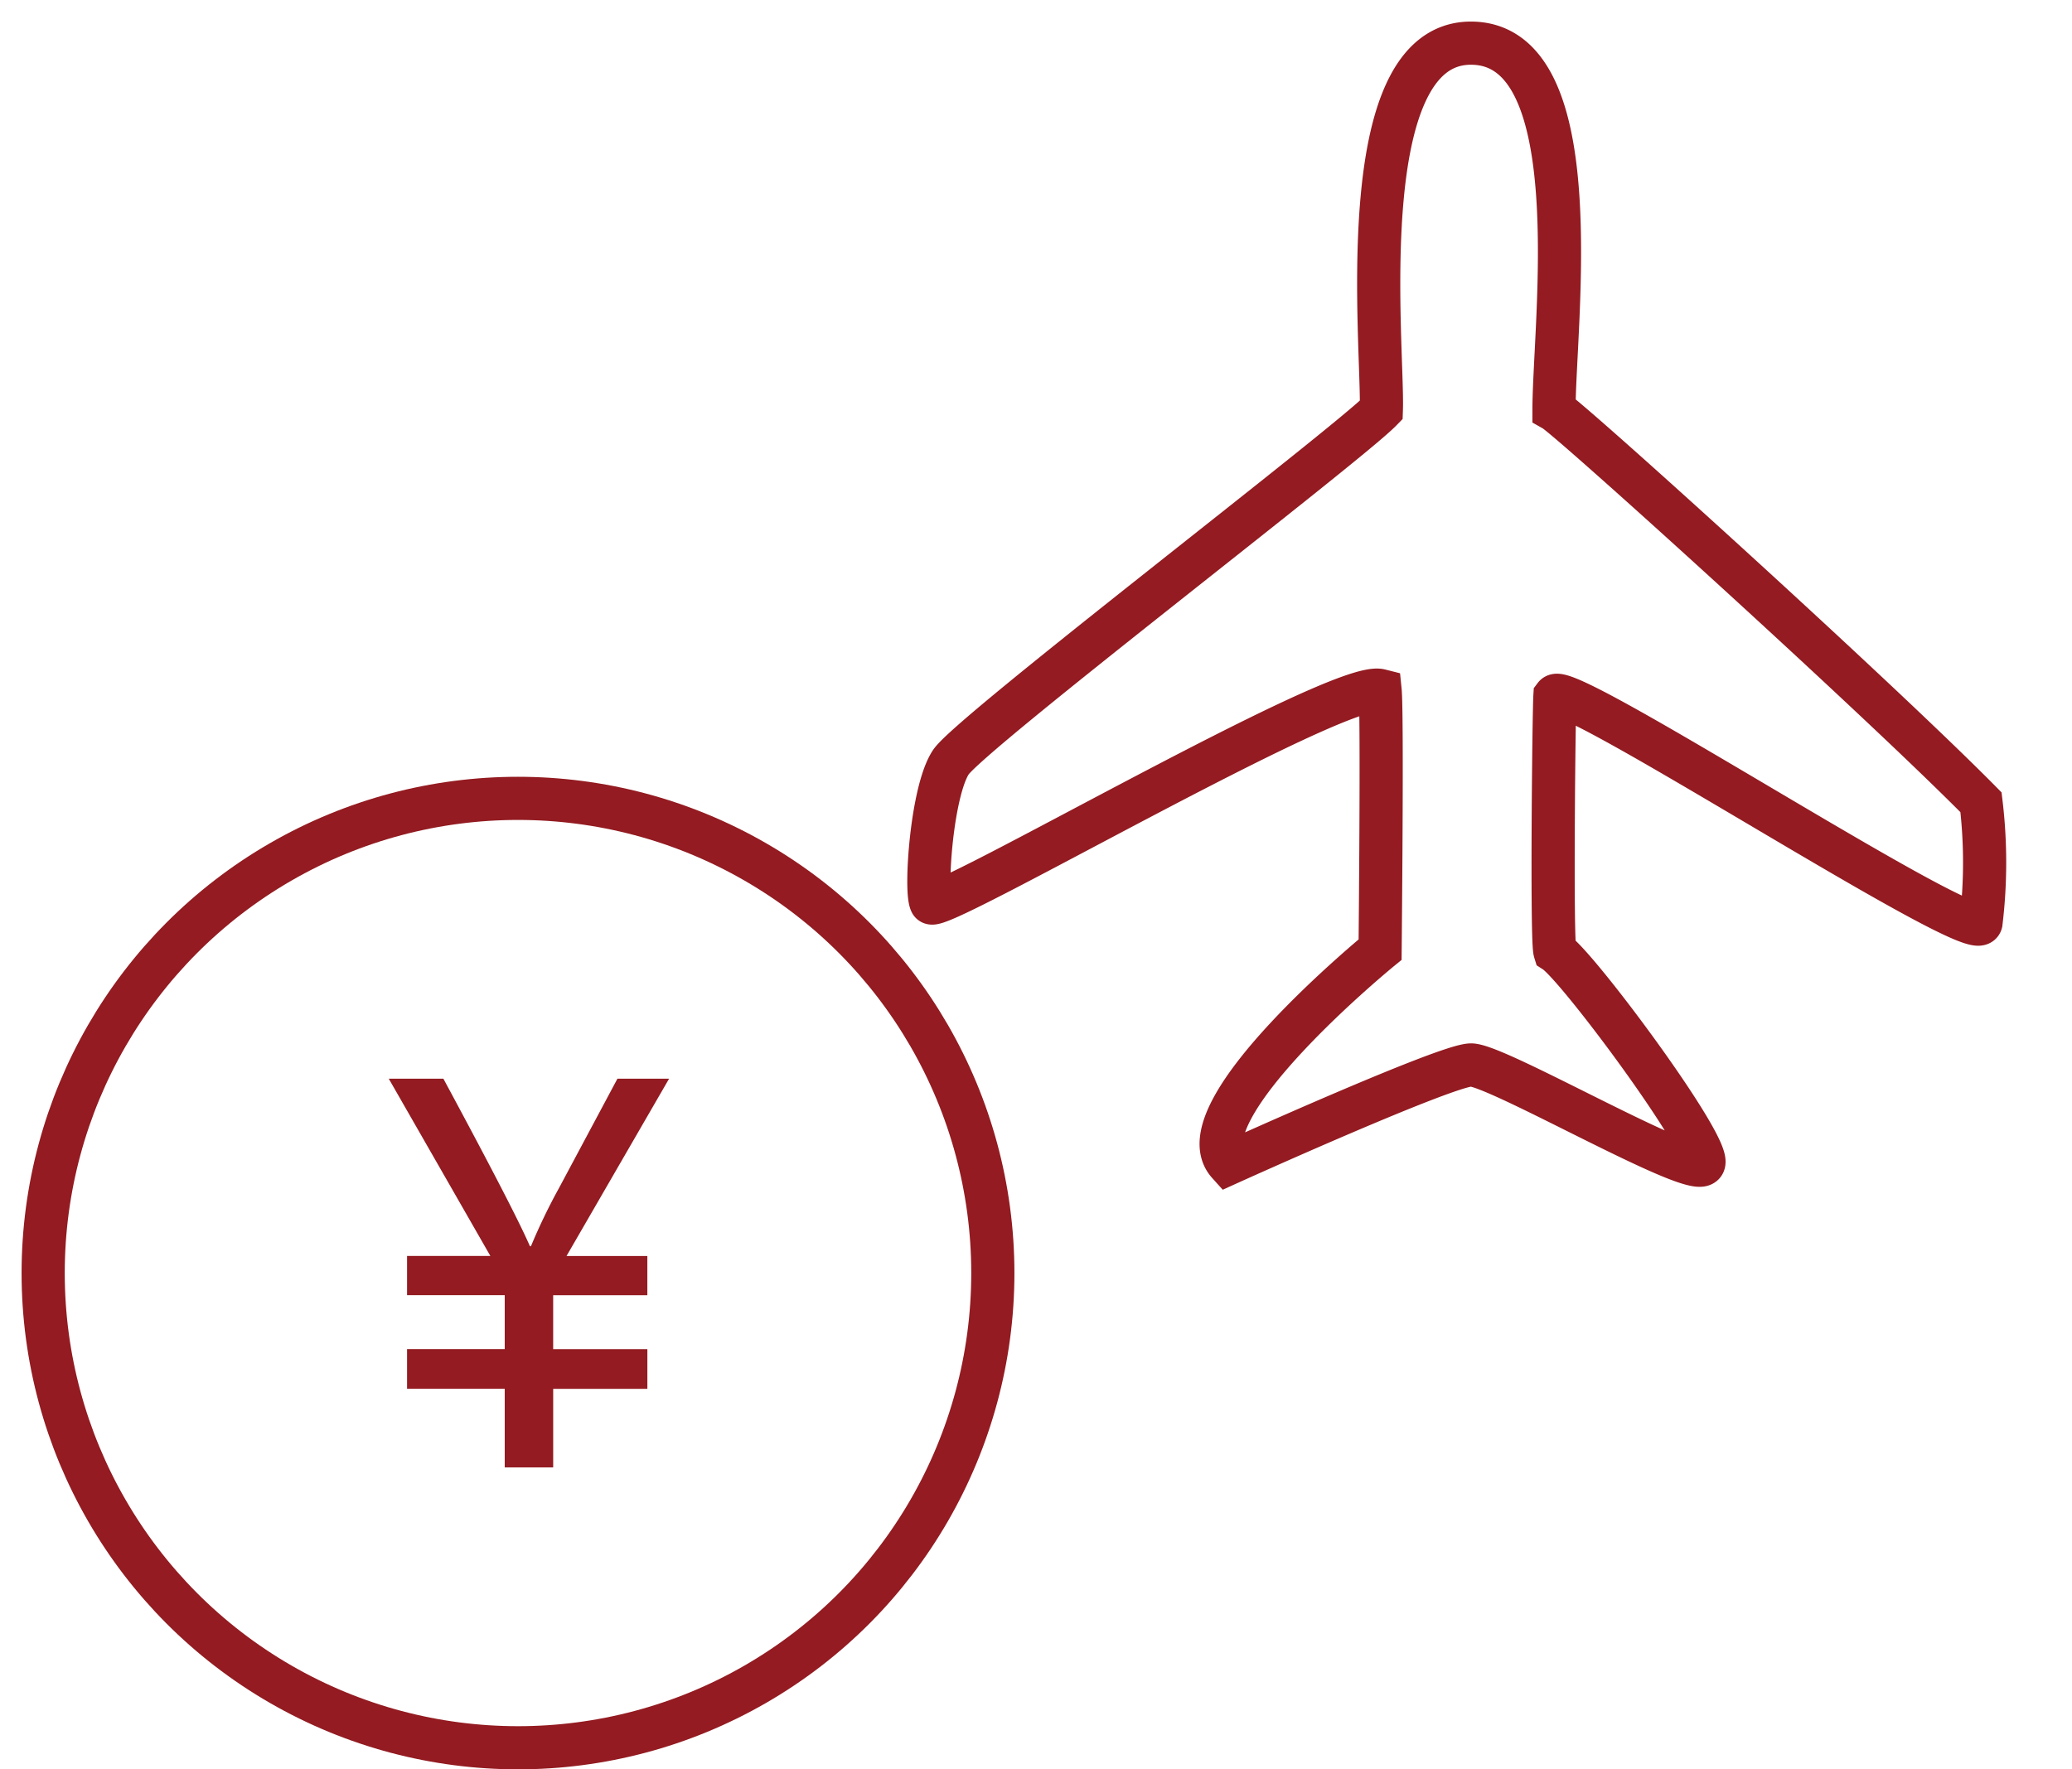 <svg id="带薪休假" xmlns="http://www.w3.org/2000/svg" width="96" height="82" viewBox="0 0 96 82">
  <defs>
    <style>
      .cls-1, .cls-2 {
        fill: none;
        stroke: #931b21;
        stroke-width: 2px;
      }

      .cls-1, .cls-3 {
        fill-rule: evenodd;
      }

      .cls-3 {
        fill: #931b21;
      }
    </style>
  </defs>
  <path id="形状_48" data-name="形状 48" class="cls-1" d="M56.906,53.925s10.046-4.548,11.243-4.57,10.421,5.352,10.785,4.57-5.837-9.154-6.891-9.831c-0.16-.518-0.05-11.014,0-11.839C72.6,31.515,91.5,43.847,91.784,42.763a23.339,23.339,0,0,0,0-5.581C87.068,32.4,72.732,19.413,72,19c0-3.988,1.735-17-3.851-17S64.1,16.1,64,19c-1.572,1.622-19.05,14.971-19.944,16.322s-1.2,5.968-.918,6.511S62.008,31.511,63.943,32c0.11,1.089,0,12.009,0,12.009S54.749,51.526,56.906,53.925Z"/>
  <circle id="椭圆_13" data-name="椭圆 13" class="cls-2" cx="24" cy="59" r="22"/>
  <path id="_" data-name="￥" class="cls-3" d="M28.607,49.992l-2.692,5.039A27.552,27.552,0,0,0,24.6,57.755H24.552q-0.71-1.641-4.009-7.763H18.012l4.708,8.216H18.86v1.816h4.525v2.5H18.86v1.839h4.525v3.643h2.245V64.365h4.364V62.526H25.629v-2.5h4.364V58.209H26.248L31,49.992H28.607Z"/>
</svg>
